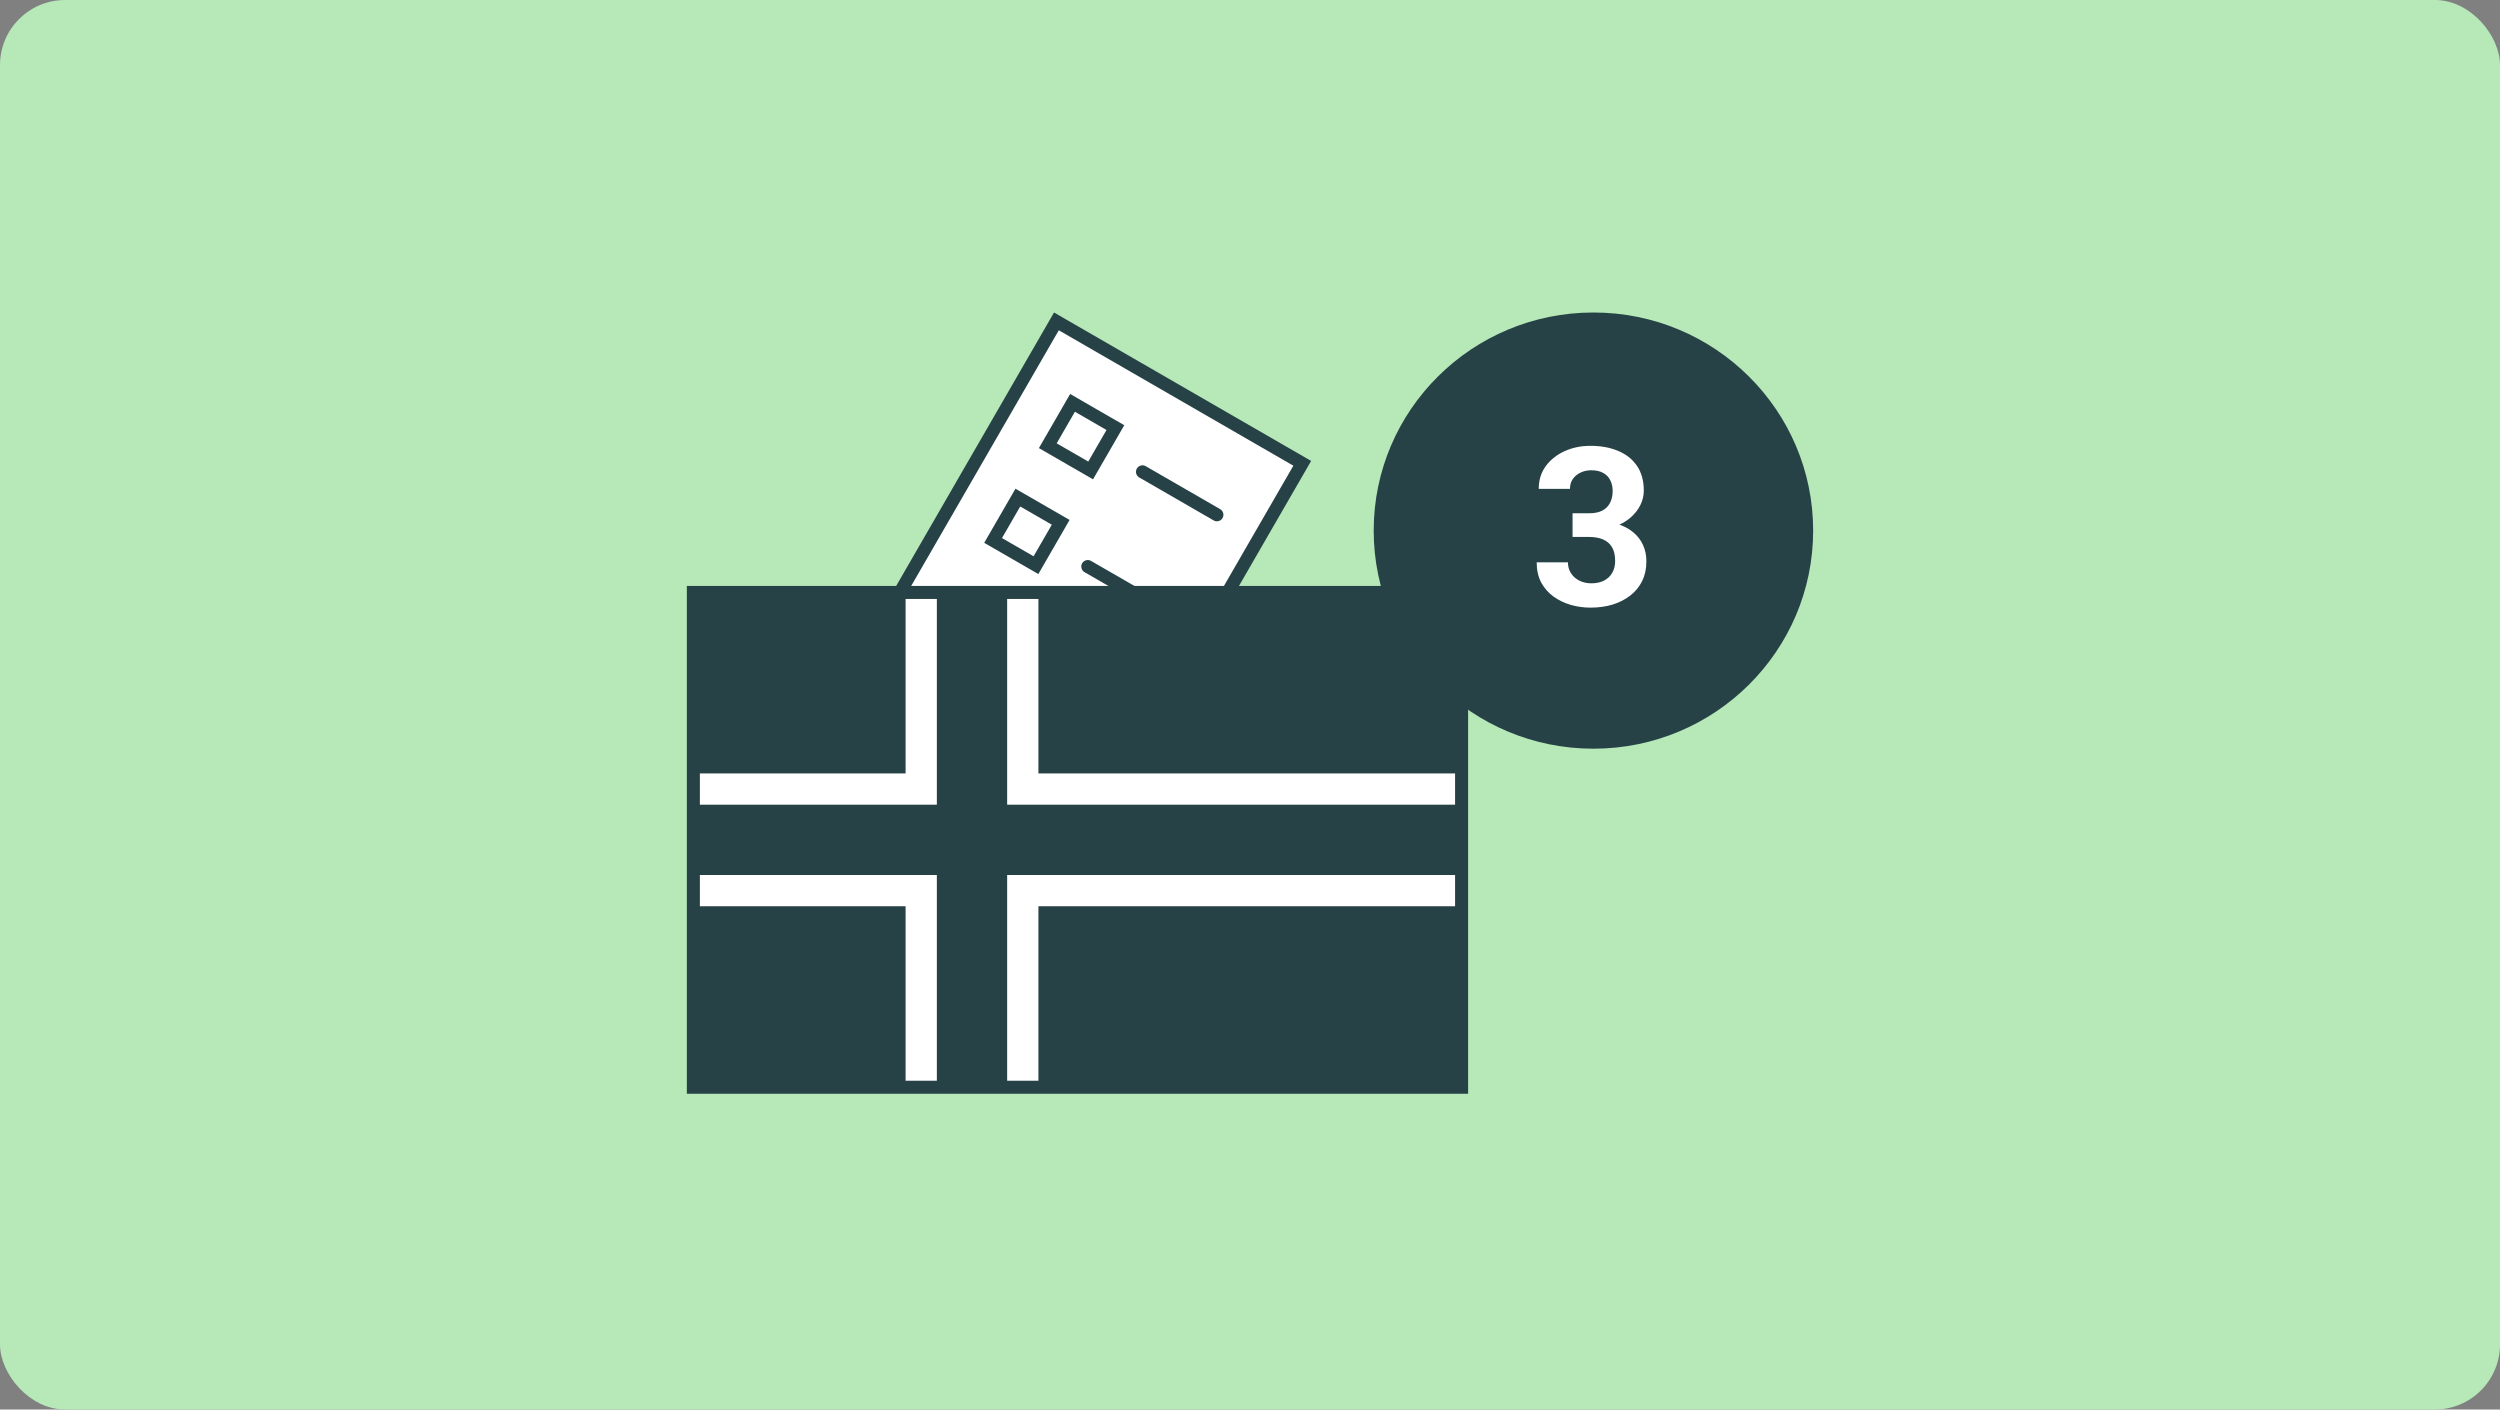 <svg width="768" height="433" viewBox="0 0 768 433" fill="none" xmlns="http://www.w3.org/2000/svg">
<rect x="0" y="0" width="768" height="433" fill="#808080" stroke="none"/>
<rect width="768" height="433" rx="20" fill="#B6E8B8"/>
<rect x="324.532" y="98.732" width="87.2" height="120.8" transform="rotate(30 324.532 98.732)" fill="white" stroke="#274247" stroke-width="4"/>
<rect x="329.481" y="123.76" width="15.2" height="15.2" transform="rotate(30 329.481 123.76)" stroke="#274247" stroke-width="4"/>
<rect x="312.681" y="152.858" width="15.2" height="15.2" transform="rotate(30 312.681 152.858)" stroke="#274247" stroke-width="4"/>
<path d="M350.969 144.941L373.832 158.141" stroke="#274247" stroke-width="4" stroke-linecap="round"/>
<path d="M334.169 174.04L357.032 187.24" stroke="#274247" stroke-width="4" stroke-linecap="round"/>
<rect x="213.4" y="182.4" width="235.2" height="151.2" fill="#274247"/>
<rect x="278.2" y="182.4" width="40.8" height="151.2" fill="white"/>
<rect x="448.6" y="237.6" width="40.8" height="235.2" transform="rotate(90 448.6 237.6)" fill="white"/>
<rect x="448.6" y="247.2" width="21.6" height="235.2" transform="rotate(90 448.6 247.2)" fill="#274247"/>
<rect x="287.8" y="182.4" width="21.6" height="151.2" fill="#274247"/>
<path d="M213 182H449V334H213V182Z" stroke="#274247" stroke-width="4"/>
<ellipse cx="489.5" cy="163" rx="67.5" ry="67" fill="#274247"/>
<path d="M483.092 157.678H488.205C489.843 157.678 491.193 157.401 492.256 156.848C493.318 156.272 494.104 155.475 494.613 154.457C495.145 153.417 495.41 152.21 495.41 150.838C495.41 149.598 495.167 148.503 494.68 147.551C494.215 146.577 493.495 145.824 492.521 145.293C491.548 144.74 490.319 144.463 488.836 144.463C487.663 144.463 486.578 144.695 485.582 145.16C484.586 145.625 483.789 146.278 483.191 147.119C482.594 147.96 482.295 148.979 482.295 150.174H472.699C472.699 147.518 473.408 145.204 474.824 143.234C476.263 141.264 478.189 139.726 480.602 138.619C483.014 137.512 485.671 136.959 488.57 136.959C491.846 136.959 494.713 137.49 497.17 138.553C499.627 139.593 501.542 141.132 502.914 143.168C504.286 145.204 504.973 147.728 504.973 150.738C504.973 152.266 504.618 153.749 503.91 155.188C503.202 156.604 502.184 157.888 500.855 159.039C499.549 160.168 497.956 161.076 496.074 161.762C494.193 162.426 492.079 162.758 489.732 162.758H483.092V157.678ZM483.092 164.949V160.002H489.732C492.367 160.002 494.68 160.301 496.672 160.898C498.664 161.496 500.335 162.359 501.686 163.488C503.036 164.595 504.054 165.912 504.74 167.439C505.426 168.945 505.77 170.616 505.77 172.453C505.77 174.711 505.338 176.725 504.475 178.496C503.611 180.245 502.394 181.728 500.822 182.945C499.273 184.163 497.458 185.092 495.377 185.734C493.296 186.354 491.027 186.664 488.57 186.664C486.534 186.664 484.531 186.387 482.561 185.834C480.613 185.258 478.842 184.406 477.248 183.277C475.676 182.126 474.415 180.688 473.463 178.961C472.533 177.212 472.068 175.143 472.068 172.752H481.664C481.664 173.992 481.974 175.098 482.594 176.072C483.214 177.046 484.066 177.81 485.15 178.363C486.257 178.917 487.486 179.193 488.836 179.193C490.363 179.193 491.669 178.917 492.754 178.363C493.861 177.788 494.702 176.991 495.277 175.973C495.875 174.932 496.174 173.726 496.174 172.354C496.174 170.583 495.853 169.166 495.211 168.104C494.569 167.019 493.65 166.222 492.455 165.713C491.26 165.204 489.843 164.949 488.205 164.949H483.092Z" fill="white"/>
</svg>
